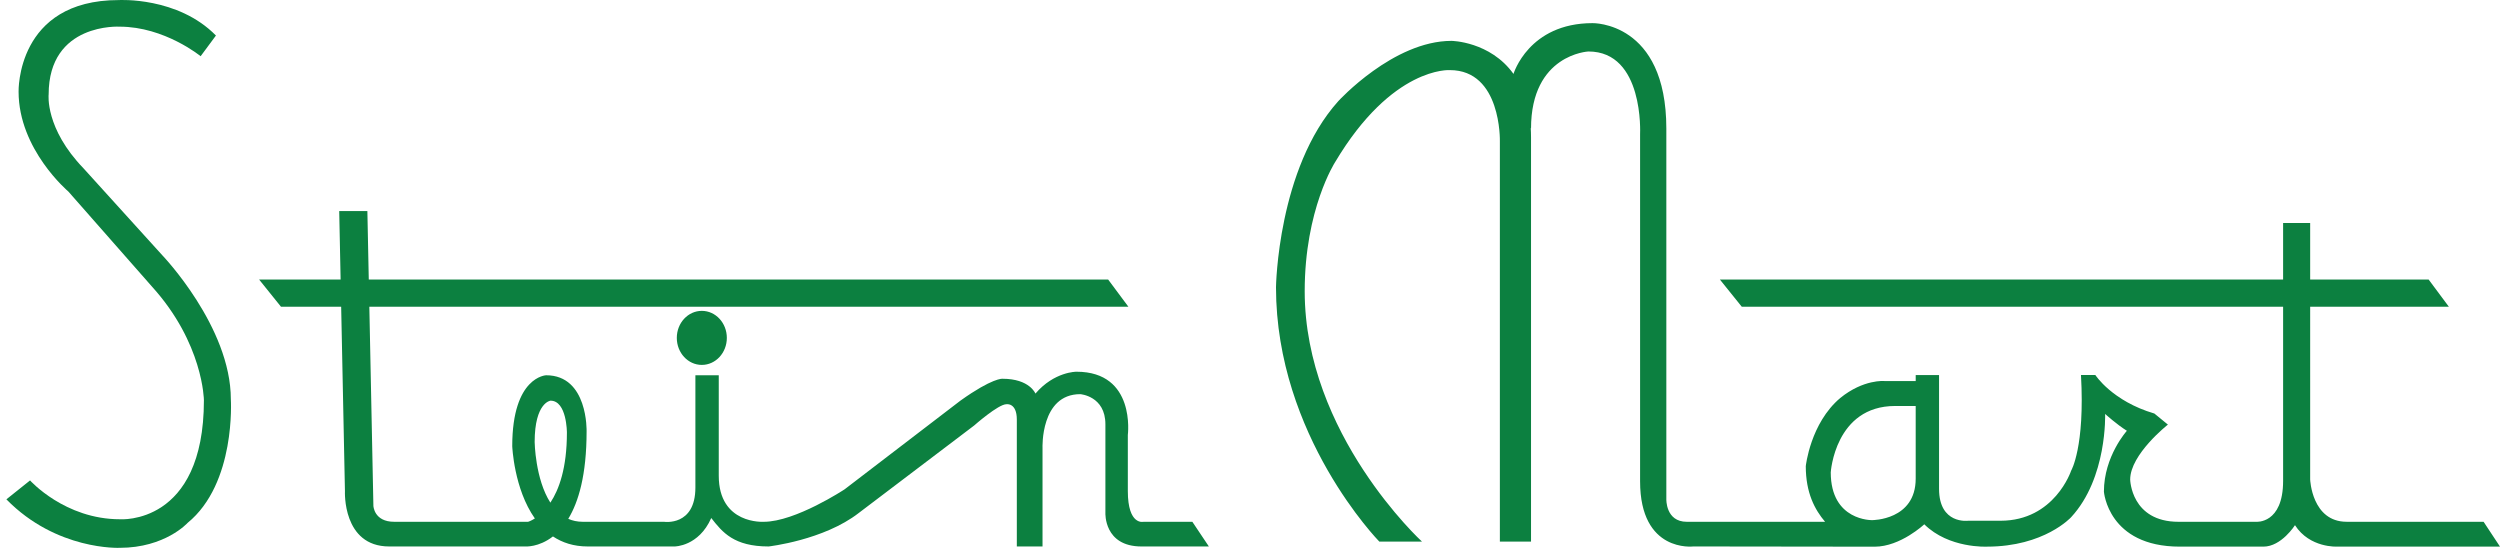 <?xml version="1.0" encoding="utf-8"?>
<!-- Generator: Adobe Illustrator 25.3.1, SVG Export Plug-In . SVG Version: 6.00 Build 0)  -->
<svg version="1.1" id="Layer_1" xmlns="http://www.w3.org/2000/svg" xmlns:xlink="http://www.w3.org/1999/xlink" x="0px" y="0px"
	 viewBox="0 0 2013.76 445.54" style="enable-background:new 0 0 2013.76 445.54;" xml:space="preserve">
<style type="text/css">
	.st0{fill:#0C8040;}
</style>
<line class="st0" x1="295.93" y1="190.26" x2="273.25" y2="190.26"/>
<ellipse class="st0" cx="565.32" cy="272.17" rx="20.15" ry="21.77"/>
<path class="st0" d="M960.44,420.3h-39.28c0,0-12.69,3.33-12.69-24.75v-45.21c0,0,6.61-50.92-41.39-50.92
	c0,0-17.88-0.13-33.03,17.61c0,0-4.64-11.94-26.54-11.94c0,0-7.93-0.91-33.91,17.65l-93.24,71.39c0,0-39.63,26.18-65.17,26.18
	c0,0-36.23,2.38-36.23-37.12v-80.91h-18.82v90.42c0,31.41-25.23,27.6-25.23,27.6h-65.49c-4.37,0-8.24-0.86-11.69-2.38
	c8.27-13.57,14.77-35.38,14.77-70.44c0,0,1.32-45.21-32.59-45.21c0,0-27.3,0.95-27.3,57.11c0,0,1.32,34.34,18.22,58.24
	c-3.24,2.07-5.44,2.68-5.44,2.68H317.5c-16.29,0-16.73-12.85-16.73-12.85l-3.27-160.38h611.42l-16.29-21.89H297.05l-1.13-55.19
	h-22.68l1.13,55.19h-65.65l17.61,21.89h48.48l3.04,148.49c0,0-2.2,44.62,35.67,44.62h109.65c0,0,10.76,0.85,22.23-8.08
	c7.49,4.98,16.68,8.08,27.97,8.08h70.02c0,0,19.39,0.06,29.53-22.92c9.03,11.59,18.31,22.92,46.21,22.92c0,0,44.37-5,72.66-27.01
	l92.92-70.44c0,0,19.38-17.13,25.98-17.13c0,0,8.37-1.43,8.37,12.37v102.2h20.7v-79.36c0,0-1.76-43.31,30.39-43.31
	c0,0,20.26,1.43,20.26,24.27v71.39c0,0-1.32,27.03,29.06,27.03h54.28L960.44,420.3z M443.33,404.89
	c-12.24-19.01-12.66-48.84-12.66-48.84c0-31.89,12.77-33.31,12.77-33.31c13.21,0,13.21,25.7,13.21,25.7
	C456.66,376.96,450.31,394.37,443.33,404.89z"/>
<path class="st0" d="M173.94,28.62l-12.33,16.66c0,0-29.06-23.8-65.17-23.8c0,0-57.25-3.46-57.25,54.6c0,0-3.08,27.26,28.18,59.62
	l63.41,69.96c0,0,55.17,57.5,55.17,116.03c0,0,4.28,67.67-34.91,99.56c0,0-18.06,20.02-54.61,20.02c0,0-50.76,2.35-91.28-39.06
	l19.06-15.23c0,0,27.96,31.28,72.46,31.28c0,0,67.58,5.15,67.58-95.96c0,0-0.44-45.78-41.83-91.45l-67.38-76.6
	c0,0-40.07-33.79-40.07-80.43c0,0-1.96-73.77,80.71-73.77C95.68,0.07,143.12-2.79,173.94,28.62z"/>
<path class="st0" d="M1482.31,320.6c-24.11,20.35-27.75,54.9-27.75,54.9c0,21.54,7.27,35.04,15.55,44.81h-111.36
	c-17.17,0-16.51-18.32-16.51-18.32v-298.4c0-86.38-59.45-84.95-59.45-84.95c-51.52,0-63.66,40.9-63.66,40.9
	c-18.87-26.27-49.95-26.62-49.95-26.62c-46.9,0-91.16,48.54-91.16,48.54c-48.88,54.25-50.2,149.91-50.2,149.91
	c0,119.93,83.23,204.88,83.23,204.88h34.35c0,0-94.46-86.51-94.46-201.67c0-66.03,24.44-103.89,24.44-103.89
	c46.12-77.49,92.48-74.22,92.48-74.22c41.61,0,40.29,57.11,40.29,57.11v322.67h25.1V110.72c0-2.73-0.09-5.36-0.24-7.9l0.24,0.76
	c0-59.97,46.24-62.11,46.24-62.11c44.92,0,41.61,66.39,41.61,66.39V387.7c0,57.82,42.94,52.47,42.94,52.47l146.02,0.19
	c20.81,0,39.96-18.04,39.96-18.04c19.82,19.63,50.52,18,50.52,18c46.24,0,67.76-23.71,67.76-23.71
	c29.23-31.59,27.39-83.19,27.39-83.19s9.16,8.35,17.52,13.58c0,0-18.5,20.46-18.5,49.02c0,0,3.3,44.29,61.1,44.29h67.38
	c14.53,0,25.43-17.28,25.43-17.28c11.93,18.58,34.02,17.26,34.02,17.26h131.11l-13.21-20h-110.3c-28.07,0-29.39-34.03-29.39-34.03
	V247.07h111.72l-16.29-21.89h-95.43v-45.57h-21.8v45.57h-453.66l17.61,21.89h436.05v140.28c0,34.98-21.8,32.96-21.8,32.96h-62.42
	c-38.31,0-38.97-34.03-38.97-34.03c0-20.35,30.39-44.26,30.39-44.26l-10.9-8.92c-34.02-9.99-47.56-31.05-47.56-31.05h-11.56
	c3.3,58.18-7.93,77.1-7.93,77.1s-13.29,40.31-56.89,40.31h-26.08c0,0-23.42,3.14-23.42-25.68v-91.68h-18.81v4.83h-25.16
	C1517.94,306.92,1501.17,305.31,1482.31,320.6z M1526.57,327.02h16.53v58.54c0,33.55-35.03,33.41-35.03,33.41
	s-33.39,0.81-33.39-38.49C1474.68,380.48,1478.06,327.02,1526.57,327.02z"/>
</svg>
